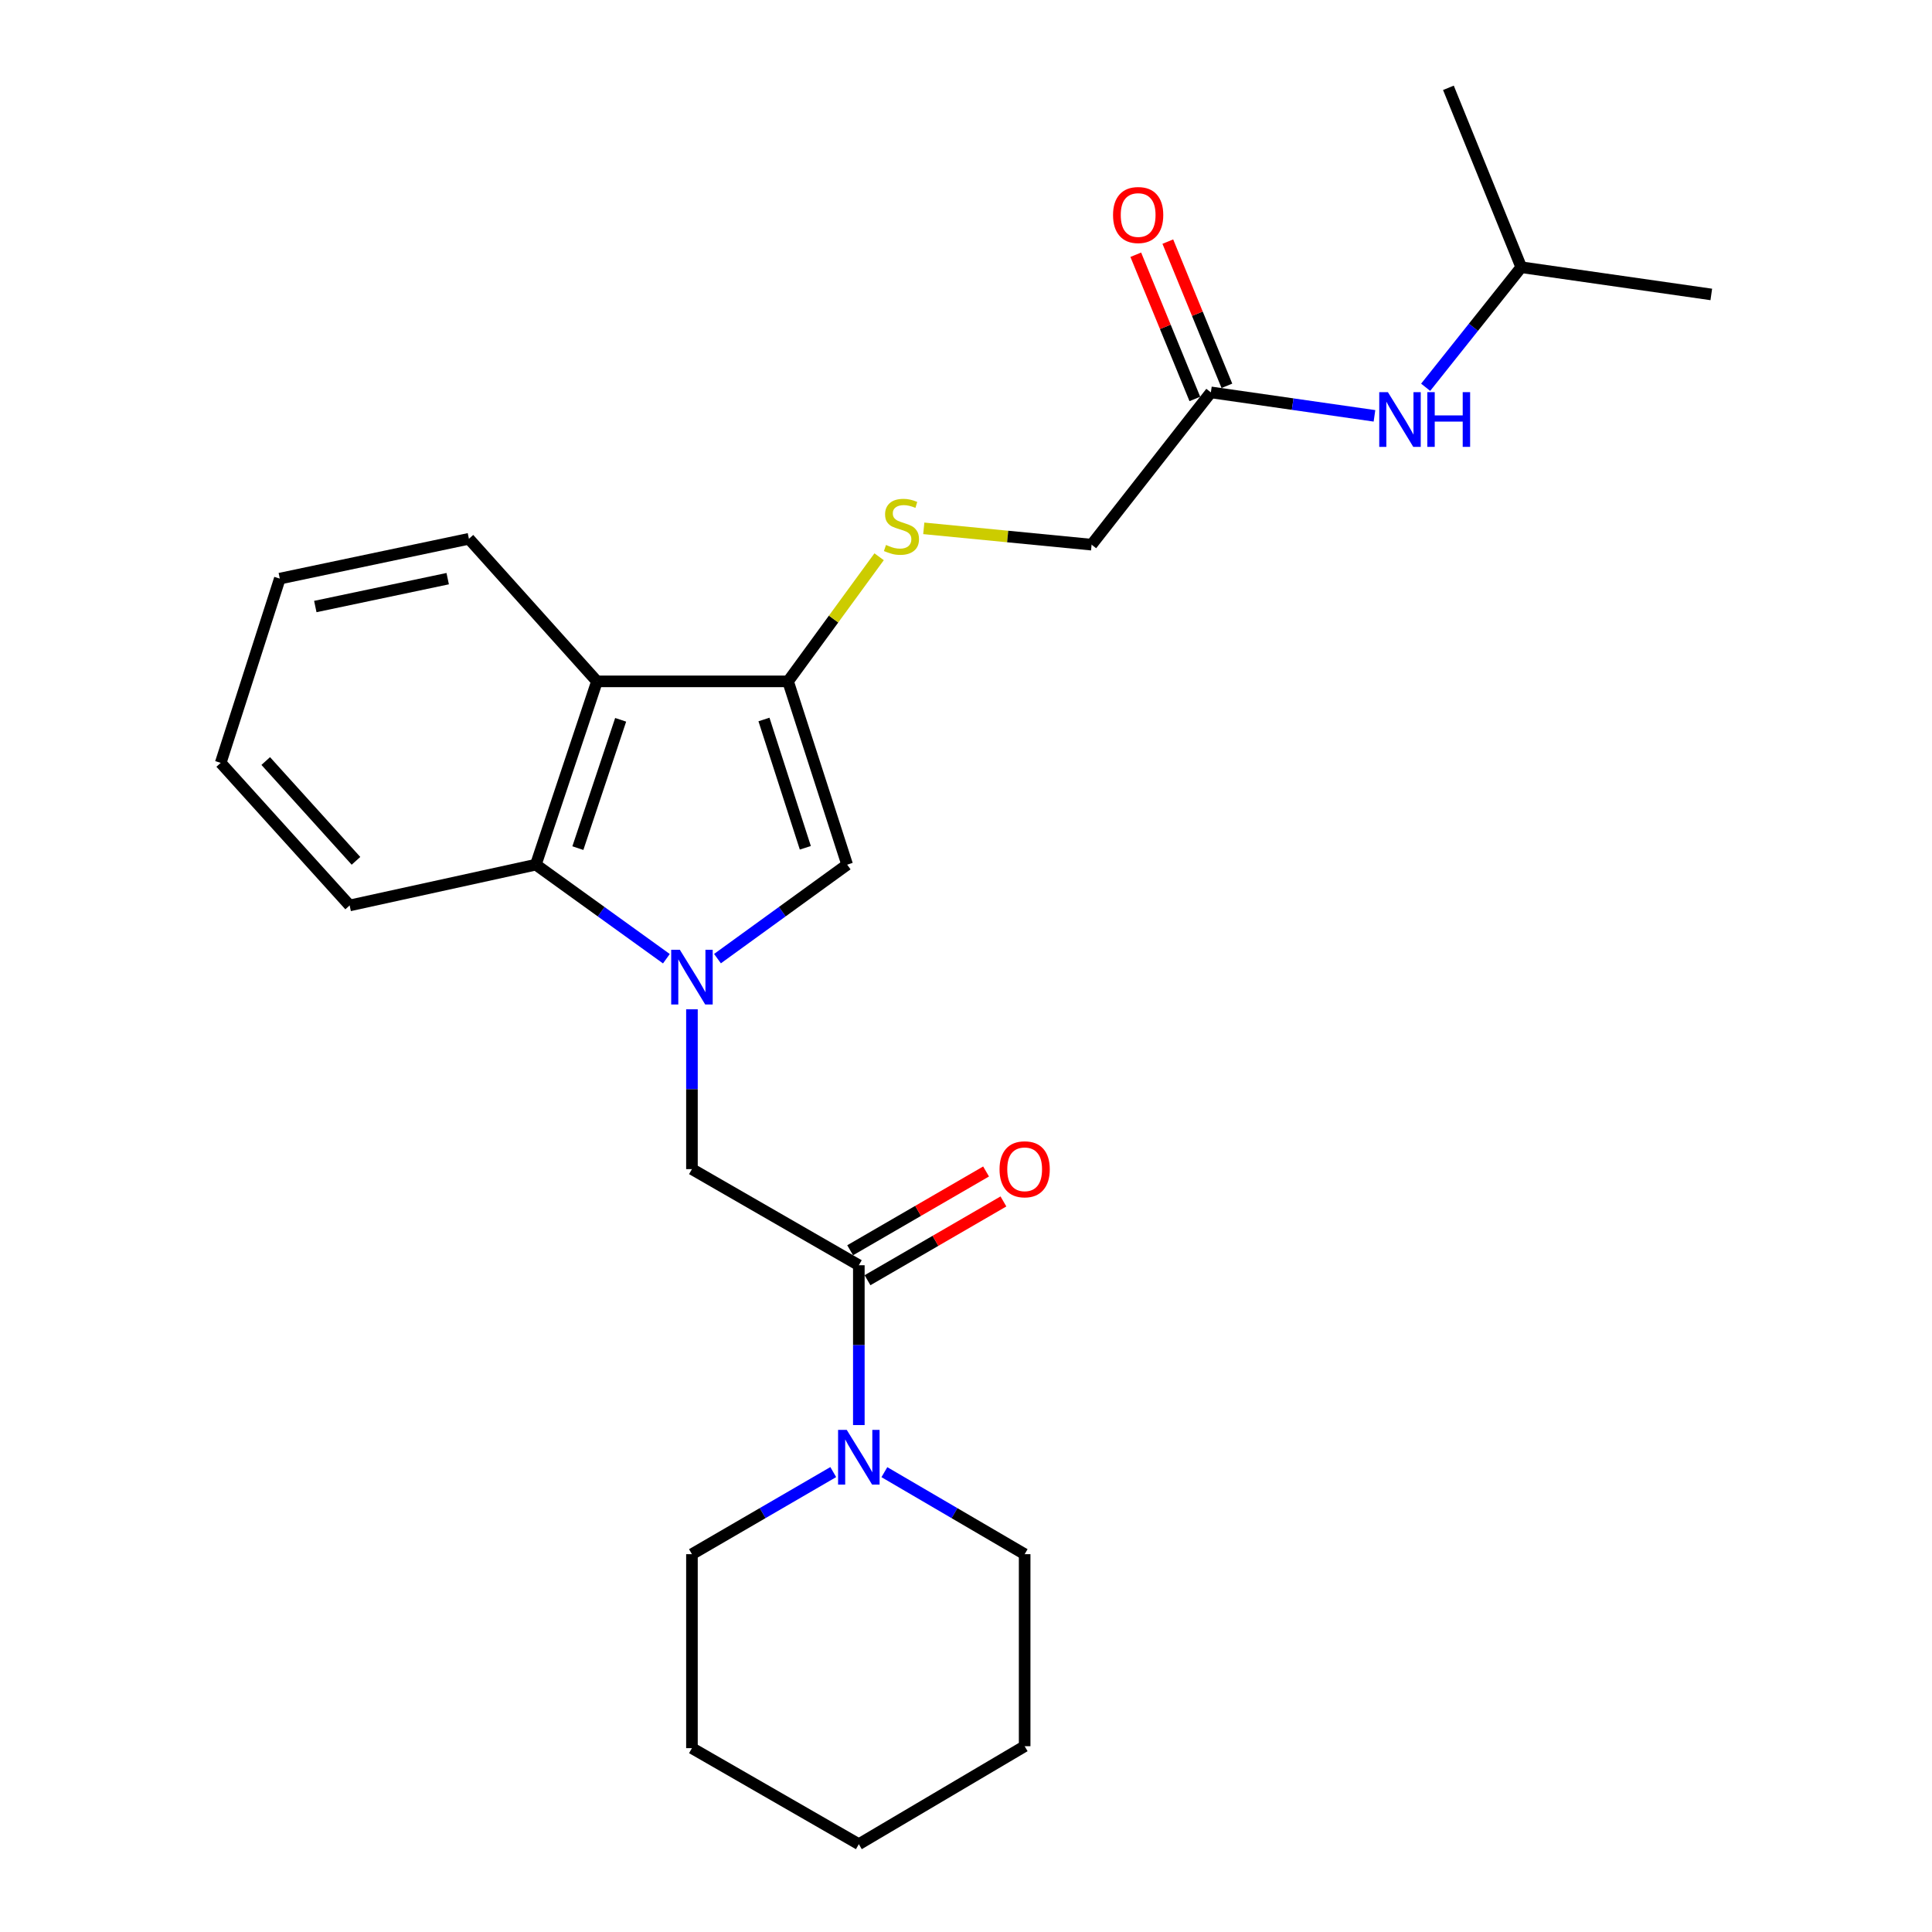 <?xml version='1.0' encoding='iso-8859-1'?>
<svg version='1.1' baseProfile='full'
              xmlns='http://www.w3.org/2000/svg'
                      xmlns:rdkit='http://www.rdkit.org/xml'
                      xmlns:xlink='http://www.w3.org/1999/xlink'
                  xml:space='preserve'
width='1000px' height='1000px' viewBox='0 0 1000 1000'>
<!-- END OF HEADER -->
<rect style='opacity:1.0;fill:#FFFFFF;stroke:none' width='1000' height='1000' x='0' y='0'> </rect>
<path class='bond-1' d='M 371.37,496.184 L 404.927,471.865' style='fill:none;fill-rule:evenodd;stroke:#0000FF;stroke-width:6px;stroke-linecap:butt;stroke-linejoin:miter;stroke-opacity:1' />
<path class='bond-1' d='M 404.927,471.865 L 438.485,447.546' style='fill:none;fill-rule:evenodd;stroke:#000000;stroke-width:6px;stroke-linecap:butt;stroke-linejoin:miter;stroke-opacity:1' />
<path class='bond-3' d='M 344.92,496.232 L 311.139,471.889' style='fill:none;fill-rule:evenodd;stroke:#0000FF;stroke-width:6px;stroke-linecap:butt;stroke-linejoin:miter;stroke-opacity:1' />
<path class='bond-3' d='M 311.139,471.889 L 277.357,447.546' style='fill:none;fill-rule:evenodd;stroke:#000000;stroke-width:6px;stroke-linecap:butt;stroke-linejoin:miter;stroke-opacity:1' />
<path class='bond-5' d='M 358.15,522.41 L 358.15,563.774' style='fill:none;fill-rule:evenodd;stroke:#0000FF;stroke-width:6px;stroke-linecap:butt;stroke-linejoin:miter;stroke-opacity:1' />
<path class='bond-5' d='M 358.15,563.774 L 358.15,605.138' style='fill:none;fill-rule:evenodd;stroke:#000000;stroke-width:6px;stroke-linecap:butt;stroke-linejoin:miter;stroke-opacity:1' />
<path class='bond-0' d='M 407.896,352.674 L 438.485,447.546' style='fill:none;fill-rule:evenodd;stroke:#000000;stroke-width:6px;stroke-linecap:butt;stroke-linejoin:miter;stroke-opacity:1' />
<path class='bond-0' d='M 395.426,372.404 L 416.838,438.815' style='fill:none;fill-rule:evenodd;stroke:#000000;stroke-width:6px;stroke-linecap:butt;stroke-linejoin:miter;stroke-opacity:1' />
<path class='bond-7' d='M 407.896,352.674 L 431.461,320.426' style='fill:none;fill-rule:evenodd;stroke:#000000;stroke-width:6px;stroke-linecap:butt;stroke-linejoin:miter;stroke-opacity:1' />
<path class='bond-7' d='M 431.461,320.426 L 455.026,288.178' style='fill:none;fill-rule:evenodd;stroke:#CCCC00;stroke-width:6px;stroke-linecap:butt;stroke-linejoin:miter;stroke-opacity:1' />
<path class='bond-25' d='M 407.896,352.674 L 308.991,352.674' style='fill:none;fill-rule:evenodd;stroke:#000000;stroke-width:6px;stroke-linecap:butt;stroke-linejoin:miter;stroke-opacity:1' />
<path class='bond-2' d='M 308.991,352.674 L 277.357,447.546' style='fill:none;fill-rule:evenodd;stroke:#000000;stroke-width:6px;stroke-linecap:butt;stroke-linejoin:miter;stroke-opacity:1' />
<path class='bond-2' d='M 321.249,372.574 L 299.105,438.984' style='fill:none;fill-rule:evenodd;stroke:#000000;stroke-width:6px;stroke-linecap:butt;stroke-linejoin:miter;stroke-opacity:1' />
<path class='bond-13' d='M 308.991,352.674 L 242.716,278.881' style='fill:none;fill-rule:evenodd;stroke:#000000;stroke-width:6px;stroke-linecap:butt;stroke-linejoin:miter;stroke-opacity:1' />
<path class='bond-16' d='M 277.357,447.546 L 180.972,468.655' style='fill:none;fill-rule:evenodd;stroke:#000000;stroke-width:6px;stroke-linecap:butt;stroke-linejoin:miter;stroke-opacity:1' />
<path class='bond-4' d='M 444.529,654.884 L 358.15,605.138' style='fill:none;fill-rule:evenodd;stroke:#000000;stroke-width:6px;stroke-linecap:butt;stroke-linejoin:miter;stroke-opacity:1' />
<path class='bond-6' d='M 444.529,654.884 L 444.529,696.248' style='fill:none;fill-rule:evenodd;stroke:#000000;stroke-width:6px;stroke-linecap:butt;stroke-linejoin:miter;stroke-opacity:1' />
<path class='bond-6' d='M 444.529,696.248 L 444.529,737.612' style='fill:none;fill-rule:evenodd;stroke:#0000FF;stroke-width:6px;stroke-linecap:butt;stroke-linejoin:miter;stroke-opacity:1' />
<path class='bond-10' d='M 449.022,662.637 L 484.198,642.25' style='fill:none;fill-rule:evenodd;stroke:#000000;stroke-width:6px;stroke-linecap:butt;stroke-linejoin:miter;stroke-opacity:1' />
<path class='bond-10' d='M 484.198,642.25 L 519.373,621.863' style='fill:none;fill-rule:evenodd;stroke:#FF0000;stroke-width:6px;stroke-linecap:butt;stroke-linejoin:miter;stroke-opacity:1' />
<path class='bond-10' d='M 440.035,647.131 L 475.21,626.744' style='fill:none;fill-rule:evenodd;stroke:#000000;stroke-width:6px;stroke-linecap:butt;stroke-linejoin:miter;stroke-opacity:1' />
<path class='bond-10' d='M 475.21,626.744 L 510.386,606.357' style='fill:none;fill-rule:evenodd;stroke:#FF0000;stroke-width:6px;stroke-linecap:butt;stroke-linejoin:miter;stroke-opacity:1' />
<path class='bond-14' d='M 457.754,761.99 L 494.057,783.215' style='fill:none;fill-rule:evenodd;stroke:#0000FF;stroke-width:6px;stroke-linecap:butt;stroke-linejoin:miter;stroke-opacity:1' />
<path class='bond-14' d='M 494.057,783.215 L 530.359,804.441' style='fill:none;fill-rule:evenodd;stroke:#000000;stroke-width:6px;stroke-linecap:butt;stroke-linejoin:miter;stroke-opacity:1' />
<path class='bond-15' d='M 431.291,761.947 L 394.721,783.194' style='fill:none;fill-rule:evenodd;stroke:#0000FF;stroke-width:6px;stroke-linecap:butt;stroke-linejoin:miter;stroke-opacity:1' />
<path class='bond-15' d='M 394.721,783.194 L 358.15,804.441' style='fill:none;fill-rule:evenodd;stroke:#000000;stroke-width:6px;stroke-linecap:butt;stroke-linejoin:miter;stroke-opacity:1' />
<path class='bond-12' d='M 478.146,273.472 L 521.578,277.695' style='fill:none;fill-rule:evenodd;stroke:#CCCC00;stroke-width:6px;stroke-linecap:butt;stroke-linejoin:miter;stroke-opacity:1' />
<path class='bond-12' d='M 521.578,277.695 L 565.01,281.918' style='fill:none;fill-rule:evenodd;stroke:#000000;stroke-width:6px;stroke-linecap:butt;stroke-linejoin:miter;stroke-opacity:1' />
<path class='bond-8' d='M 626.745,203.097 L 565.01,281.918' style='fill:none;fill-rule:evenodd;stroke:#000000;stroke-width:6px;stroke-linecap:butt;stroke-linejoin:miter;stroke-opacity:1' />
<path class='bond-9' d='M 626.745,203.097 L 669.083,209.169' style='fill:none;fill-rule:evenodd;stroke:#000000;stroke-width:6px;stroke-linecap:butt;stroke-linejoin:miter;stroke-opacity:1' />
<path class='bond-9' d='M 669.083,209.169 L 711.422,215.241' style='fill:none;fill-rule:evenodd;stroke:#0000FF;stroke-width:6px;stroke-linecap:butt;stroke-linejoin:miter;stroke-opacity:1' />
<path class='bond-11' d='M 635.038,199.7 L 619.75,162.379' style='fill:none;fill-rule:evenodd;stroke:#000000;stroke-width:6px;stroke-linecap:butt;stroke-linejoin:miter;stroke-opacity:1' />
<path class='bond-11' d='M 619.75,162.379 L 604.462,125.057' style='fill:none;fill-rule:evenodd;stroke:#FF0000;stroke-width:6px;stroke-linecap:butt;stroke-linejoin:miter;stroke-opacity:1' />
<path class='bond-11' d='M 618.452,206.494 L 603.165,169.172' style='fill:none;fill-rule:evenodd;stroke:#000000;stroke-width:6px;stroke-linecap:butt;stroke-linejoin:miter;stroke-opacity:1' />
<path class='bond-11' d='M 603.165,169.172 L 587.877,131.851' style='fill:none;fill-rule:evenodd;stroke:#FF0000;stroke-width:6px;stroke-linecap:butt;stroke-linejoin:miter;stroke-opacity:1' />
<path class='bond-17' d='M 737.914,200.457 L 762.654,169.386' style='fill:none;fill-rule:evenodd;stroke:#0000FF;stroke-width:6px;stroke-linecap:butt;stroke-linejoin:miter;stroke-opacity:1' />
<path class='bond-17' d='M 762.654,169.386 L 787.394,138.315' style='fill:none;fill-rule:evenodd;stroke:#000000;stroke-width:6px;stroke-linecap:butt;stroke-linejoin:miter;stroke-opacity:1' />
<path class='bond-26' d='M 242.716,278.881 L 144.827,299.492' style='fill:none;fill-rule:evenodd;stroke:#000000;stroke-width:6px;stroke-linecap:butt;stroke-linejoin:miter;stroke-opacity:1' />
<path class='bond-26' d='M 231.726,299.511 L 163.203,313.939' style='fill:none;fill-rule:evenodd;stroke:#000000;stroke-width:6px;stroke-linecap:butt;stroke-linejoin:miter;stroke-opacity:1' />
<path class='bond-21' d='M 530.359,804.441 L 530.359,903.834' style='fill:none;fill-rule:evenodd;stroke:#000000;stroke-width:6px;stroke-linecap:butt;stroke-linejoin:miter;stroke-opacity:1' />
<path class='bond-22' d='M 358.15,804.441 L 358.15,904.839' style='fill:none;fill-rule:evenodd;stroke:#000000;stroke-width:6px;stroke-linecap:butt;stroke-linejoin:miter;stroke-opacity:1' />
<path class='bond-23' d='M 180.972,468.655 L 114.239,394.862' style='fill:none;fill-rule:evenodd;stroke:#000000;stroke-width:6px;stroke-linecap:butt;stroke-linejoin:miter;stroke-opacity:1' />
<path class='bond-23' d='M 184.255,445.564 L 137.542,393.909' style='fill:none;fill-rule:evenodd;stroke:#000000;stroke-width:6px;stroke-linecap:butt;stroke-linejoin:miter;stroke-opacity:1' />
<path class='bond-18' d='M 787.394,138.315 L 885.761,152.405' style='fill:none;fill-rule:evenodd;stroke:#000000;stroke-width:6px;stroke-linecap:butt;stroke-linejoin:miter;stroke-opacity:1' />
<path class='bond-19' d='M 787.394,138.315 L 749.696,45.455' style='fill:none;fill-rule:evenodd;stroke:#000000;stroke-width:6px;stroke-linecap:butt;stroke-linejoin:miter;stroke-opacity:1' />
<path class='bond-20' d='M 144.827,299.492 L 114.239,394.862' style='fill:none;fill-rule:evenodd;stroke:#000000;stroke-width:6px;stroke-linecap:butt;stroke-linejoin:miter;stroke-opacity:1' />
<path class='bond-27' d='M 530.359,903.834 L 444.529,954.545' style='fill:none;fill-rule:evenodd;stroke:#000000;stroke-width:6px;stroke-linecap:butt;stroke-linejoin:miter;stroke-opacity:1' />
<path class='bond-24' d='M 358.15,904.839 L 444.529,954.545' style='fill:none;fill-rule:evenodd;stroke:#000000;stroke-width:6px;stroke-linecap:butt;stroke-linejoin:miter;stroke-opacity:1' />
<path  class='atom-0' d='M 351.89 491.605
L 361.17 506.605
Q 362.09 508.085, 363.57 510.765
Q 365.05 513.445, 365.13 513.605
L 365.13 491.605
L 368.89 491.605
L 368.89 519.925
L 365.01 519.925
L 355.05 503.525
Q 353.89 501.605, 352.65 499.405
Q 351.45 497.205, 351.09 496.525
L 351.09 519.925
L 347.41 519.925
L 347.41 491.605
L 351.89 491.605
' fill='#0000FF'/>
<path  class='atom-7' d='M 438.269 740.097
L 447.549 755.097
Q 448.469 756.577, 449.949 759.257
Q 451.429 761.937, 451.509 762.097
L 451.509 740.097
L 455.269 740.097
L 455.269 768.417
L 451.389 768.417
L 441.429 752.017
Q 440.269 750.097, 439.029 747.897
Q 437.829 745.697, 437.469 745.017
L 437.469 768.417
L 433.789 768.417
L 433.789 740.097
L 438.269 740.097
' fill='#0000FF'/>
<path  class='atom-8' d='M 458.594 282.069
Q 458.914 282.189, 460.234 282.749
Q 461.554 283.309, 462.994 283.669
Q 464.474 283.989, 465.914 283.989
Q 468.594 283.989, 470.154 282.709
Q 471.714 281.389, 471.714 279.109
Q 471.714 277.549, 470.914 276.589
Q 470.154 275.629, 468.954 275.109
Q 467.754 274.589, 465.754 273.989
Q 463.234 273.229, 461.714 272.509
Q 460.234 271.789, 459.154 270.269
Q 458.114 268.749, 458.114 266.189
Q 458.114 262.629, 460.514 260.429
Q 462.954 258.229, 467.754 258.229
Q 471.034 258.229, 474.754 259.789
L 473.834 262.869
Q 470.434 261.469, 467.874 261.469
Q 465.114 261.469, 463.594 262.629
Q 462.074 263.749, 462.114 265.709
Q 462.114 267.229, 462.874 268.149
Q 463.674 269.069, 464.794 269.589
Q 465.954 270.109, 467.874 270.709
Q 470.434 271.509, 471.954 272.309
Q 473.474 273.109, 474.554 274.749
Q 475.674 276.349, 475.674 279.109
Q 475.674 283.029, 473.034 285.149
Q 470.434 287.229, 466.074 287.229
Q 463.554 287.229, 461.634 286.669
Q 459.754 286.149, 457.514 285.229
L 458.594 282.069
' fill='#CCCC00'/>
<path  class='atom-10' d='M 718.374 202.976
L 727.654 217.976
Q 728.574 219.456, 730.054 222.136
Q 731.534 224.816, 731.614 224.976
L 731.614 202.976
L 735.374 202.976
L 735.374 231.296
L 731.494 231.296
L 721.534 214.896
Q 720.374 212.976, 719.134 210.776
Q 717.934 208.576, 717.574 207.896
L 717.574 231.296
L 713.894 231.296
L 713.894 202.976
L 718.374 202.976
' fill='#0000FF'/>
<path  class='atom-10' d='M 738.774 202.976
L 742.614 202.976
L 742.614 215.016
L 757.094 215.016
L 757.094 202.976
L 760.934 202.976
L 760.934 231.296
L 757.094 231.296
L 757.094 218.216
L 742.614 218.216
L 742.614 231.296
L 738.774 231.296
L 738.774 202.976
' fill='#0000FF'/>
<path  class='atom-11' d='M 517.359 605.218
Q 517.359 598.418, 520.719 594.618
Q 524.079 590.818, 530.359 590.818
Q 536.639 590.818, 539.999 594.618
Q 543.359 598.418, 543.359 605.218
Q 543.359 612.098, 539.959 616.018
Q 536.559 619.898, 530.359 619.898
Q 524.119 619.898, 520.719 616.018
Q 517.359 612.138, 517.359 605.218
M 530.359 616.698
Q 534.679 616.698, 536.999 613.818
Q 539.359 610.898, 539.359 605.218
Q 539.359 599.658, 536.999 596.858
Q 534.679 594.018, 530.359 594.018
Q 526.039 594.018, 523.679 596.818
Q 521.359 599.618, 521.359 605.218
Q 521.359 610.938, 523.679 613.818
Q 526.039 616.698, 530.359 616.698
' fill='#FF0000'/>
<path  class='atom-12' d='M 576.107 111.292
Q 576.107 104.492, 579.467 100.692
Q 582.827 96.892, 589.107 96.892
Q 595.387 96.892, 598.747 100.692
Q 602.107 104.492, 602.107 111.292
Q 602.107 118.172, 598.707 122.092
Q 595.307 125.972, 589.107 125.972
Q 582.867 125.972, 579.467 122.092
Q 576.107 118.212, 576.107 111.292
M 589.107 122.772
Q 593.427 122.772, 595.747 119.892
Q 598.107 116.972, 598.107 111.292
Q 598.107 105.732, 595.747 102.932
Q 593.427 100.092, 589.107 100.092
Q 584.787 100.092, 582.427 102.892
Q 580.107 105.692, 580.107 111.292
Q 580.107 117.012, 582.427 119.892
Q 584.787 122.772, 589.107 122.772
' fill='#FF0000'/>
</svg>
